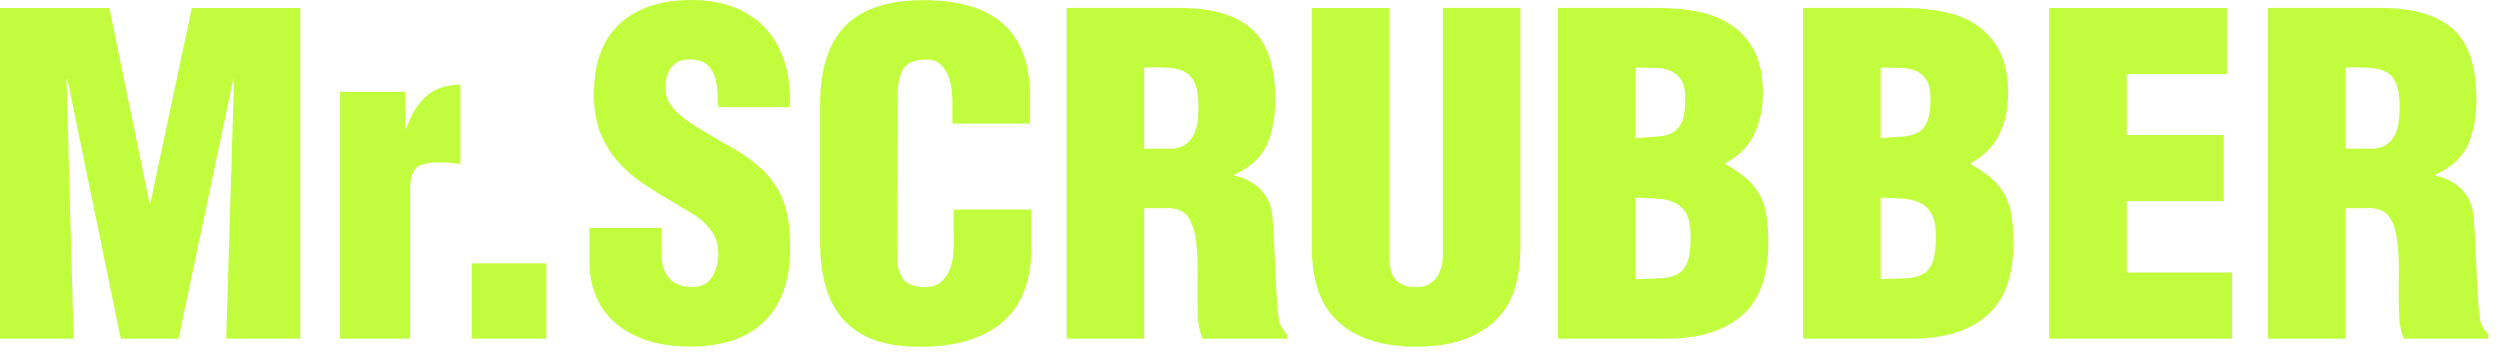 <svg width="196" height="28" viewBox="0 0 196 28" fill="none" xmlns="http://www.w3.org/2000/svg">
<path d="M11.79 15.942H11.723L8.574 0.627H0V26.553H5.771L5.219 6.226H5.287L9.468 26.553H13.996L18.283 6.226H18.351L17.731 26.553H23.54V0.627H15.037L11.787 15.942H11.79ZM31.84 10.133H31.772V7.195H26.655V26.553H32.151V14.627C32.197 13.819 32.392 13.301 32.738 13.072C33.083 12.843 33.647 12.726 34.432 12.726C34.71 12.726 34.985 12.737 35.263 12.76C35.541 12.783 35.815 12.816 36.093 12.865V6.643C34.94 6.643 34.023 6.966 33.343 7.612C32.663 8.259 32.163 9.1 31.84 10.137V10.133ZM36.991 26.553H42.834V20.643H36.991V26.553ZM59.704 13.245C58.99 12.576 58.152 11.982 57.198 11.464C56.24 10.945 55.188 10.318 54.034 9.577C53.433 9.164 52.956 8.725 52.599 8.262C52.242 7.8 52.111 7.18 52.201 6.395C52.268 5.82 52.483 5.373 52.84 5.061C53.196 4.749 53.685 4.618 54.309 4.663C54.816 4.712 55.203 4.854 55.466 5.095C55.729 5.335 55.92 5.644 56.037 6.012C56.15 6.38 56.221 6.778 56.244 7.207C56.266 7.635 56.289 8.029 56.311 8.401H61.913C61.981 7.18 61.868 6.057 61.568 5.031C61.267 4.005 60.794 3.119 60.151 2.371C59.505 1.623 58.682 1.041 57.679 0.624C56.676 0.21 55.518 0 54.203 0C51.829 0 49.961 0.616 48.605 1.849C47.245 3.081 46.565 4.918 46.565 7.361C46.565 8.514 46.722 9.499 47.031 10.318C47.343 11.137 47.775 11.881 48.327 12.546C48.902 13.215 49.578 13.812 50.348 14.342C51.122 14.871 51.979 15.401 52.926 15.931C53.317 16.187 53.715 16.427 54.117 16.656C54.519 16.886 54.883 17.152 55.207 17.453C55.53 17.753 55.797 18.099 56.003 18.49C56.21 18.881 56.315 19.354 56.315 19.906C56.315 20.575 56.153 21.173 55.83 21.702C55.507 22.232 54.989 22.499 54.275 22.499C53.79 22.499 53.392 22.424 53.08 22.273C52.768 22.123 52.52 21.917 52.336 21.65C52.152 21.387 52.024 21.086 51.956 20.752C51.889 20.417 51.855 20.064 51.855 19.696V17.866H46.219V20.631C46.219 21.485 46.369 22.304 46.67 23.085C46.971 23.867 47.44 24.566 48.086 25.178C48.733 25.79 49.556 26.271 50.559 26.628C51.562 26.985 52.753 27.166 54.136 27.166C56.672 27.166 58.607 26.504 59.945 25.178C61.282 23.852 61.951 21.935 61.951 19.422C61.951 17.832 61.756 16.57 61.365 15.638C60.974 14.706 60.422 13.902 59.708 13.233L59.704 13.245ZM74.775 18.775C74.775 19.166 74.756 19.583 74.722 20.019C74.688 20.459 74.591 20.861 74.425 21.229C74.264 21.597 74.035 21.901 73.734 22.146C73.433 22.39 73.031 22.51 72.524 22.51C71.716 22.51 71.153 22.307 70.83 21.905C70.507 21.503 70.345 20.932 70.345 20.196L70.379 7.372C70.379 6.519 70.533 5.85 70.845 5.365C71.156 4.881 71.784 4.652 72.731 4.674C73.306 4.674 73.772 4.956 74.129 5.523C74.486 6.087 74.666 6.921 74.666 8.029V9.69H80.749V7.511C80.749 6.2 80.557 5.065 80.178 4.107C79.798 3.149 79.25 2.375 78.536 1.773C77.822 1.176 76.95 0.733 75.924 0.443C74.899 0.158 73.742 0.011 72.449 0.011C69.661 0.011 67.602 0.68 66.279 2.018C64.953 3.355 64.292 5.441 64.292 8.274V18.922C64.292 20.237 64.435 21.405 64.724 22.431C65.013 23.457 65.468 24.321 66.092 25.024C66.712 25.727 67.516 26.264 68.493 26.632C69.473 27 70.664 27.184 72.07 27.184C73.614 27.184 74.944 27 76.064 26.632C77.18 26.264 78.093 25.745 78.795 25.076C79.498 24.408 80.016 23.607 80.351 22.672C80.681 21.74 80.85 20.718 80.85 19.613V16.431H74.767V18.783L74.775 18.775ZM100.114 23.615C100.065 22.901 100.028 22.153 99.994 21.368C99.96 20.587 99.923 19.812 99.889 19.053C99.855 18.294 99.814 17.648 99.769 17.118C99.724 16.22 99.423 15.484 98.871 14.905C98.318 14.331 97.616 13.951 96.763 13.763V13.695C98.029 13.121 98.882 12.335 99.322 11.343C99.761 10.355 99.979 9.168 99.979 7.781C99.979 5.2 99.363 3.363 98.13 2.266C96.898 1.172 95.023 0.624 92.513 0.624H83.627V26.549H89.71V16.318H91.717C92.43 16.363 92.93 16.63 93.22 17.115C93.505 17.599 93.697 18.246 93.787 19.05C93.881 19.858 93.915 20.774 93.892 21.796C93.87 22.822 93.881 23.912 93.926 25.065C93.948 25.317 93.99 25.565 94.046 25.809C94.103 26.05 94.178 26.298 94.272 26.553H100.907V26.207C100.678 26.001 100.479 25.7 100.321 25.309C100.227 24.896 100.159 24.329 100.114 23.615ZM93.877 9.615C93.817 10.009 93.708 10.355 93.546 10.652C93.385 10.953 93.159 11.193 92.874 11.377C92.585 11.561 92.224 11.655 91.784 11.655H89.71V5.294C90.447 5.272 91.085 5.279 91.63 5.313C92.171 5.347 92.615 5.471 92.96 5.677C93.306 5.884 93.558 6.207 93.719 6.647C93.881 7.086 93.96 7.684 93.96 8.443C93.96 8.834 93.933 9.228 93.877 9.619V9.615ZM113.115 20.023C113.115 20.301 113.081 20.587 113.013 20.887C112.942 21.188 112.829 21.458 112.668 21.699C112.506 21.939 112.292 22.134 112.025 22.285C111.758 22.435 111.431 22.51 111.041 22.51C110.601 22.51 110.244 22.446 109.966 22.319C109.692 22.195 109.478 22.026 109.327 21.819C109.177 21.612 109.072 21.368 109.015 21.094C108.959 20.819 108.929 20.519 108.929 20.196V0.627H102.846V19.399C102.846 22.074 103.56 24.036 104.988 25.294C106.415 26.549 108.422 27.177 111.003 27.177C112.547 27.177 113.844 26.974 114.892 26.572C115.94 26.17 116.789 25.621 117.436 24.93C118.082 24.239 118.537 23.419 118.8 22.473C119.066 21.529 119.198 20.504 119.198 19.395V0.624H113.115V20.019V20.023ZM137.988 15.338C137.748 14.864 137.406 14.432 136.97 14.041C136.53 13.65 135.967 13.256 135.275 12.865V12.794C136.335 12.219 137.09 11.452 137.541 10.494C137.988 9.536 138.214 8.484 138.214 7.331C138.214 6.015 138 4.933 137.575 4.08C137.15 3.228 136.568 2.544 135.832 2.025C135.095 1.507 134.231 1.142 133.239 0.936C132.247 0.729 131.176 0.624 130.023 0.624H122.144V26.549H130.718C133.183 26.549 135.118 25.956 136.527 24.768C137.932 23.581 138.635 21.672 138.635 19.046C138.635 18.238 138.589 17.535 138.496 16.938C138.405 16.341 138.236 15.803 137.996 15.33L137.988 15.338ZM128.223 5.294C128.753 5.294 129.252 5.302 129.726 5.313C130.196 5.324 130.613 5.407 130.97 5.553C131.327 5.704 131.608 5.944 131.815 6.279C132.022 6.613 132.127 7.101 132.127 7.748C132.127 8.51 132.044 9.089 131.886 9.495C131.725 9.897 131.481 10.194 131.161 10.378C130.838 10.562 130.436 10.671 129.951 10.705C129.467 10.739 128.892 10.78 128.223 10.825V5.294ZM132.303 20.523C132.142 20.97 131.883 21.297 131.526 21.492C131.169 21.687 130.718 21.796 130.181 21.819C129.639 21.841 128.986 21.864 128.227 21.887V15.492C128.873 15.514 129.459 15.544 129.989 15.578C130.519 15.612 130.973 15.728 131.357 15.924C131.736 16.119 132.029 16.416 132.236 16.807C132.442 17.197 132.548 17.776 132.548 18.535C132.548 19.41 132.469 20.076 132.307 20.523H132.303ZM157.211 15.338C156.967 14.864 156.628 14.432 156.193 14.041C155.753 13.65 155.189 13.256 154.498 12.865V12.794C155.558 12.219 156.313 11.452 156.764 10.494C157.215 9.536 157.436 8.484 157.436 7.331C157.436 6.015 157.222 4.933 156.798 4.08C156.373 3.228 155.791 2.544 155.05 2.025C154.314 1.507 153.45 1.142 152.458 0.936C151.466 0.729 150.395 0.624 149.242 0.624H141.359V26.549H149.933C152.398 26.549 154.333 25.956 155.738 24.768C157.143 23.581 157.846 21.672 157.846 19.046C157.846 18.238 157.801 17.535 157.707 16.938C157.617 16.341 157.448 15.803 157.207 15.33L157.211 15.338ZM147.445 5.294C147.975 5.294 148.479 5.302 148.948 5.313C149.422 5.324 149.835 5.407 150.192 5.553C150.549 5.704 150.831 5.944 151.038 6.279C151.244 6.613 151.349 7.101 151.349 7.748C151.349 8.51 151.27 9.089 151.109 9.495C150.947 9.897 150.703 10.194 150.384 10.378C150.061 10.562 149.655 10.671 149.174 10.705C148.689 10.739 148.114 10.78 147.445 10.825V5.294ZM151.526 20.523C151.364 20.97 151.105 21.297 150.748 21.492C150.391 21.687 149.94 21.796 149.399 21.819C148.858 21.841 148.204 21.864 147.445 21.887V15.492C148.088 15.514 148.678 15.544 149.208 15.578C149.737 15.612 150.192 15.728 150.575 15.924C150.955 16.119 151.248 16.416 151.458 16.807C151.665 17.197 151.77 17.776 151.77 18.535C151.77 19.41 151.688 20.076 151.53 20.523H151.526ZM166.736 15.77H174.341V10.584H166.736V5.813H174.585V0.627H160.653V26.553H174.998V21.368H166.736V15.77ZM194.495 25.309C194.401 24.896 194.333 24.329 194.284 23.615C194.236 22.901 194.198 22.153 194.164 21.368C194.13 20.587 194.097 19.812 194.059 19.053C194.025 18.294 193.984 17.648 193.939 17.118C193.894 16.22 193.593 15.484 193.041 14.905C192.488 14.331 191.786 13.951 190.933 13.763V13.695C192.199 13.121 193.052 12.335 193.492 11.343C193.931 10.355 194.149 9.168 194.149 7.781C194.149 5.2 193.533 3.363 192.301 2.266C191.064 1.172 189.193 0.624 186.683 0.624H177.801V26.549H183.884V16.318H185.891C186.604 16.363 187.108 16.63 187.394 17.115C187.683 17.599 187.871 18.246 187.965 19.05C188.059 19.858 188.092 20.774 188.07 21.796C188.047 22.822 188.059 23.912 188.104 25.065C188.126 25.317 188.168 25.565 188.224 25.809C188.28 26.05 188.355 26.298 188.449 26.553H195.085V26.207C194.856 26.001 194.656 25.7 194.499 25.309H194.495ZM188.047 9.615C187.987 10.009 187.878 10.355 187.72 10.652C187.559 10.953 187.333 11.193 187.048 11.377C186.759 11.561 186.398 11.655 185.958 11.655H183.884V5.294C184.621 5.272 185.263 5.279 185.804 5.313C186.345 5.347 186.789 5.471 187.134 5.677C187.48 5.884 187.732 6.207 187.893 6.647C188.055 7.086 188.134 7.684 188.134 8.443C188.134 8.834 188.104 9.228 188.047 9.619V9.615Z" fill="#C1FD3C"/>
</svg>

